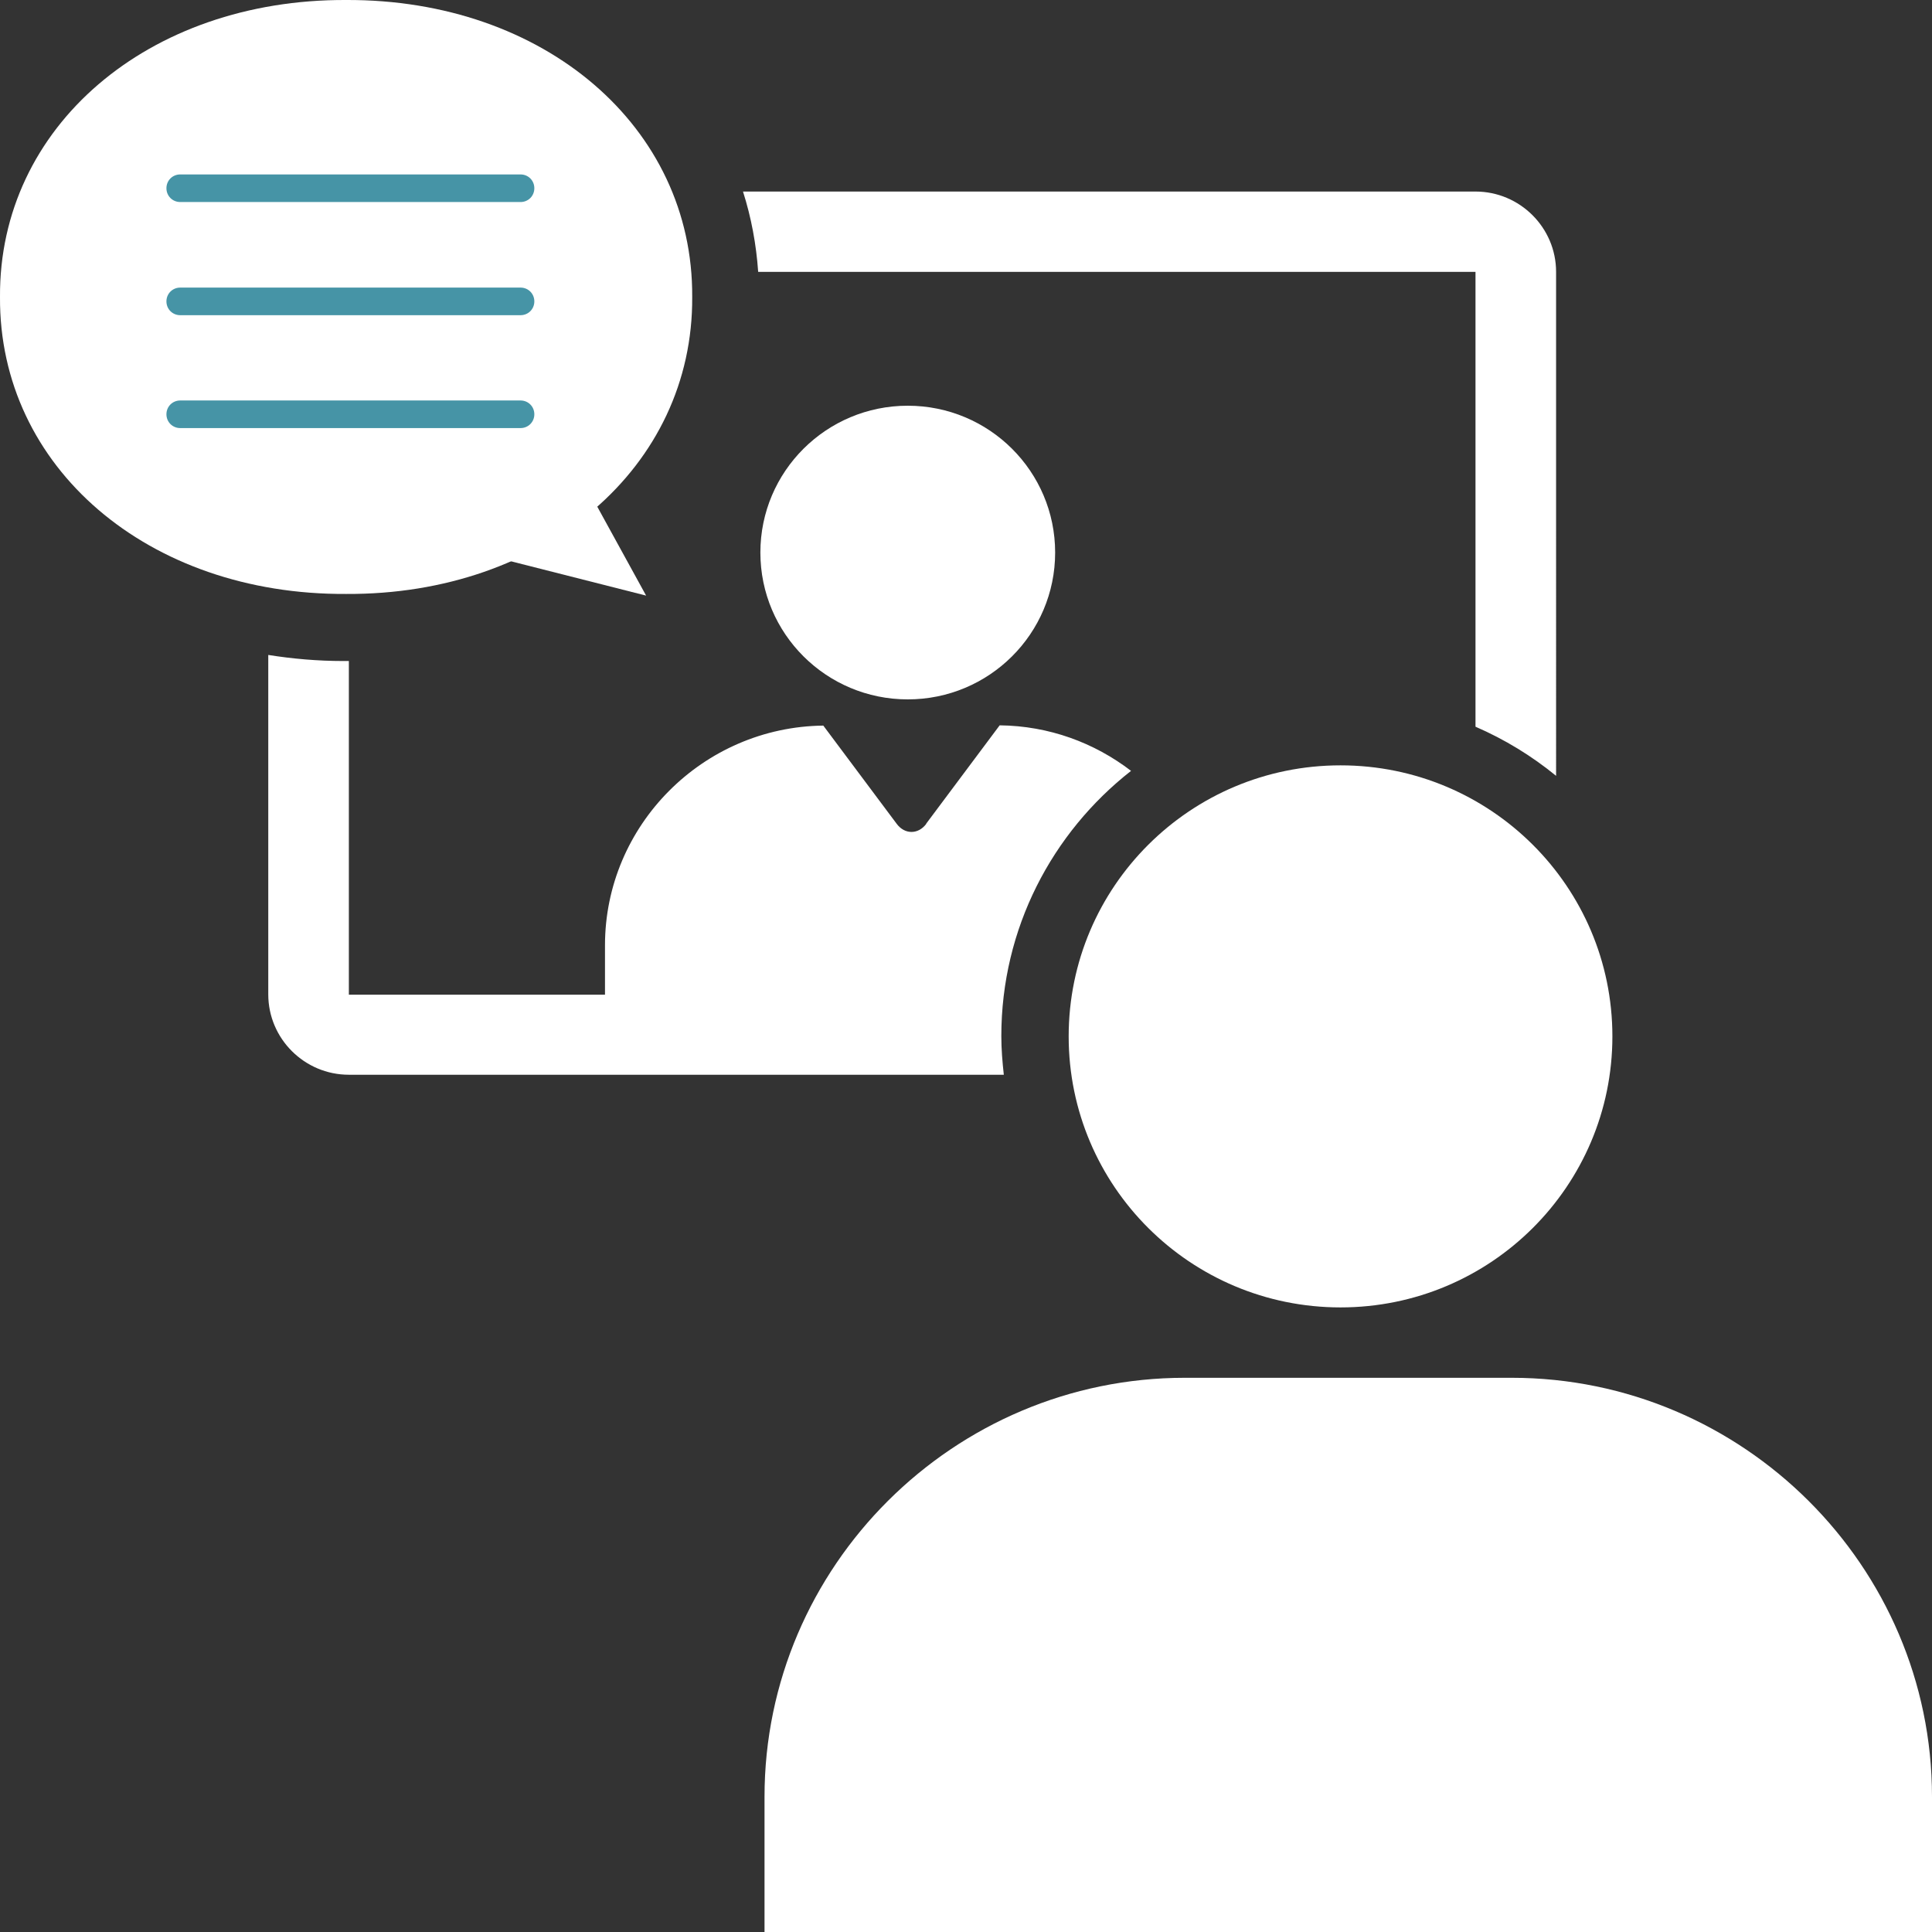 <?xml version="1.0" encoding="UTF-8"?>
<svg id="_レイヤー_2" data-name="レイヤー_2" xmlns="http://www.w3.org/2000/svg" xmlns:xlink="http://www.w3.org/1999/xlink" viewBox="0 0 70 70">
  <rect x="0" y="0" width="70" height="70" fill="#333333" stroke="none"/>
  <defs>
    <style>
      .cls-1 {
        fill: #fff;
      }

      .cls-2 {
        fill: none;
      }

      .cls-3 {
        fill: #4694a6;
      }

      .cls-4 {
        clip-path: url(#clippath);
      }
    </style>
    <clipPath id="clippath">
      <rect class="cls-2" width="70" height="70"/>
    </clipPath>
  </defs>
  <g id="_レイヤー_1-2" data-name="レイヤー_1">
    <g class="cls-4">
      <g>
        <path class="cls-1" d="M25.08,10.76c.04,6.16-5.36,10.8-12.54,10.76C5.36,21.56-.04,16.93,0,10.76-.04,4.6,5.36-.03,12.54,0c7.18-.03,12.58,4.6,12.54,10.76Z"/>
        <polygon class="cls-1" points="18.21 20.26 23.41 21.58 21.12 17.41 18.21 20.26"/>
      </g>
      <path class="cls-1" d="M53.46,6.94h-26.54c.3.94.48,1.91.55,2.91h25.99v16.48c1.06.46,2.04,1.06,2.92,1.78V9.85c0-1.6-1.31-2.91-2.92-2.91ZM33.56,29.85c-.29.39-.78.39-1.07,0l-2.66-3.56c-4.36.05-7.91,3.61-7.91,7.96v1.79s-9.28,0-9.28,0v-12.09s-.02,0-.03,0h-.17c-.93,0-1.84-.08-2.72-.22v12.3c0,1.6,1.31,2.91,2.92,2.91h23.73c-.05-.46-.09-.92-.09-1.4,0-3.9,1.84-7.37,4.7-9.61-1.33-1.02-2.97-1.63-4.76-1.65l-2.66,3.56ZM38.23,20.02c0-2.94-2.39-5.32-5.34-5.32s-5.34,2.38-5.34,5.32,2.39,5.32,5.34,5.32,5.34-2.38,5.34-5.32Z"/>
      <g>
        <ellipse class="cls-1" cx="48.57" cy="37.55" rx="9.85" ry="9.82"/>
        <path class="cls-1" d="M70,70v-4.9c0-8.35-6.85-15.18-15.23-15.18h-11.84c-8.38,0-15.23,6.83-15.23,15.18v4.9h42.3Z"/>
      </g>
      <g>
        <path class="cls-3" d="M18.85,7.32H6.53c-.28,0-.5-.22-.5-.5s.22-.5.5-.5h12.33c.28,0,.5.22.5.5s-.22.5-.5.5Z"/>
        <path class="cls-3" d="M18.85,11.42H6.53c-.28,0-.5-.22-.5-.5s.22-.5.5-.5h12.33c.28,0,.5.22.5.5s-.22.5-.5.5Z"/>
        <path class="cls-3" d="M18.85,15.51H6.53c-.28,0-.5-.22-.5-.5s.22-.5.5-.5h12.33c.28,0,.5.22.5.5s-.22.5-.5.5Z"/>
      </g>
    </g>
  </g>
</svg>